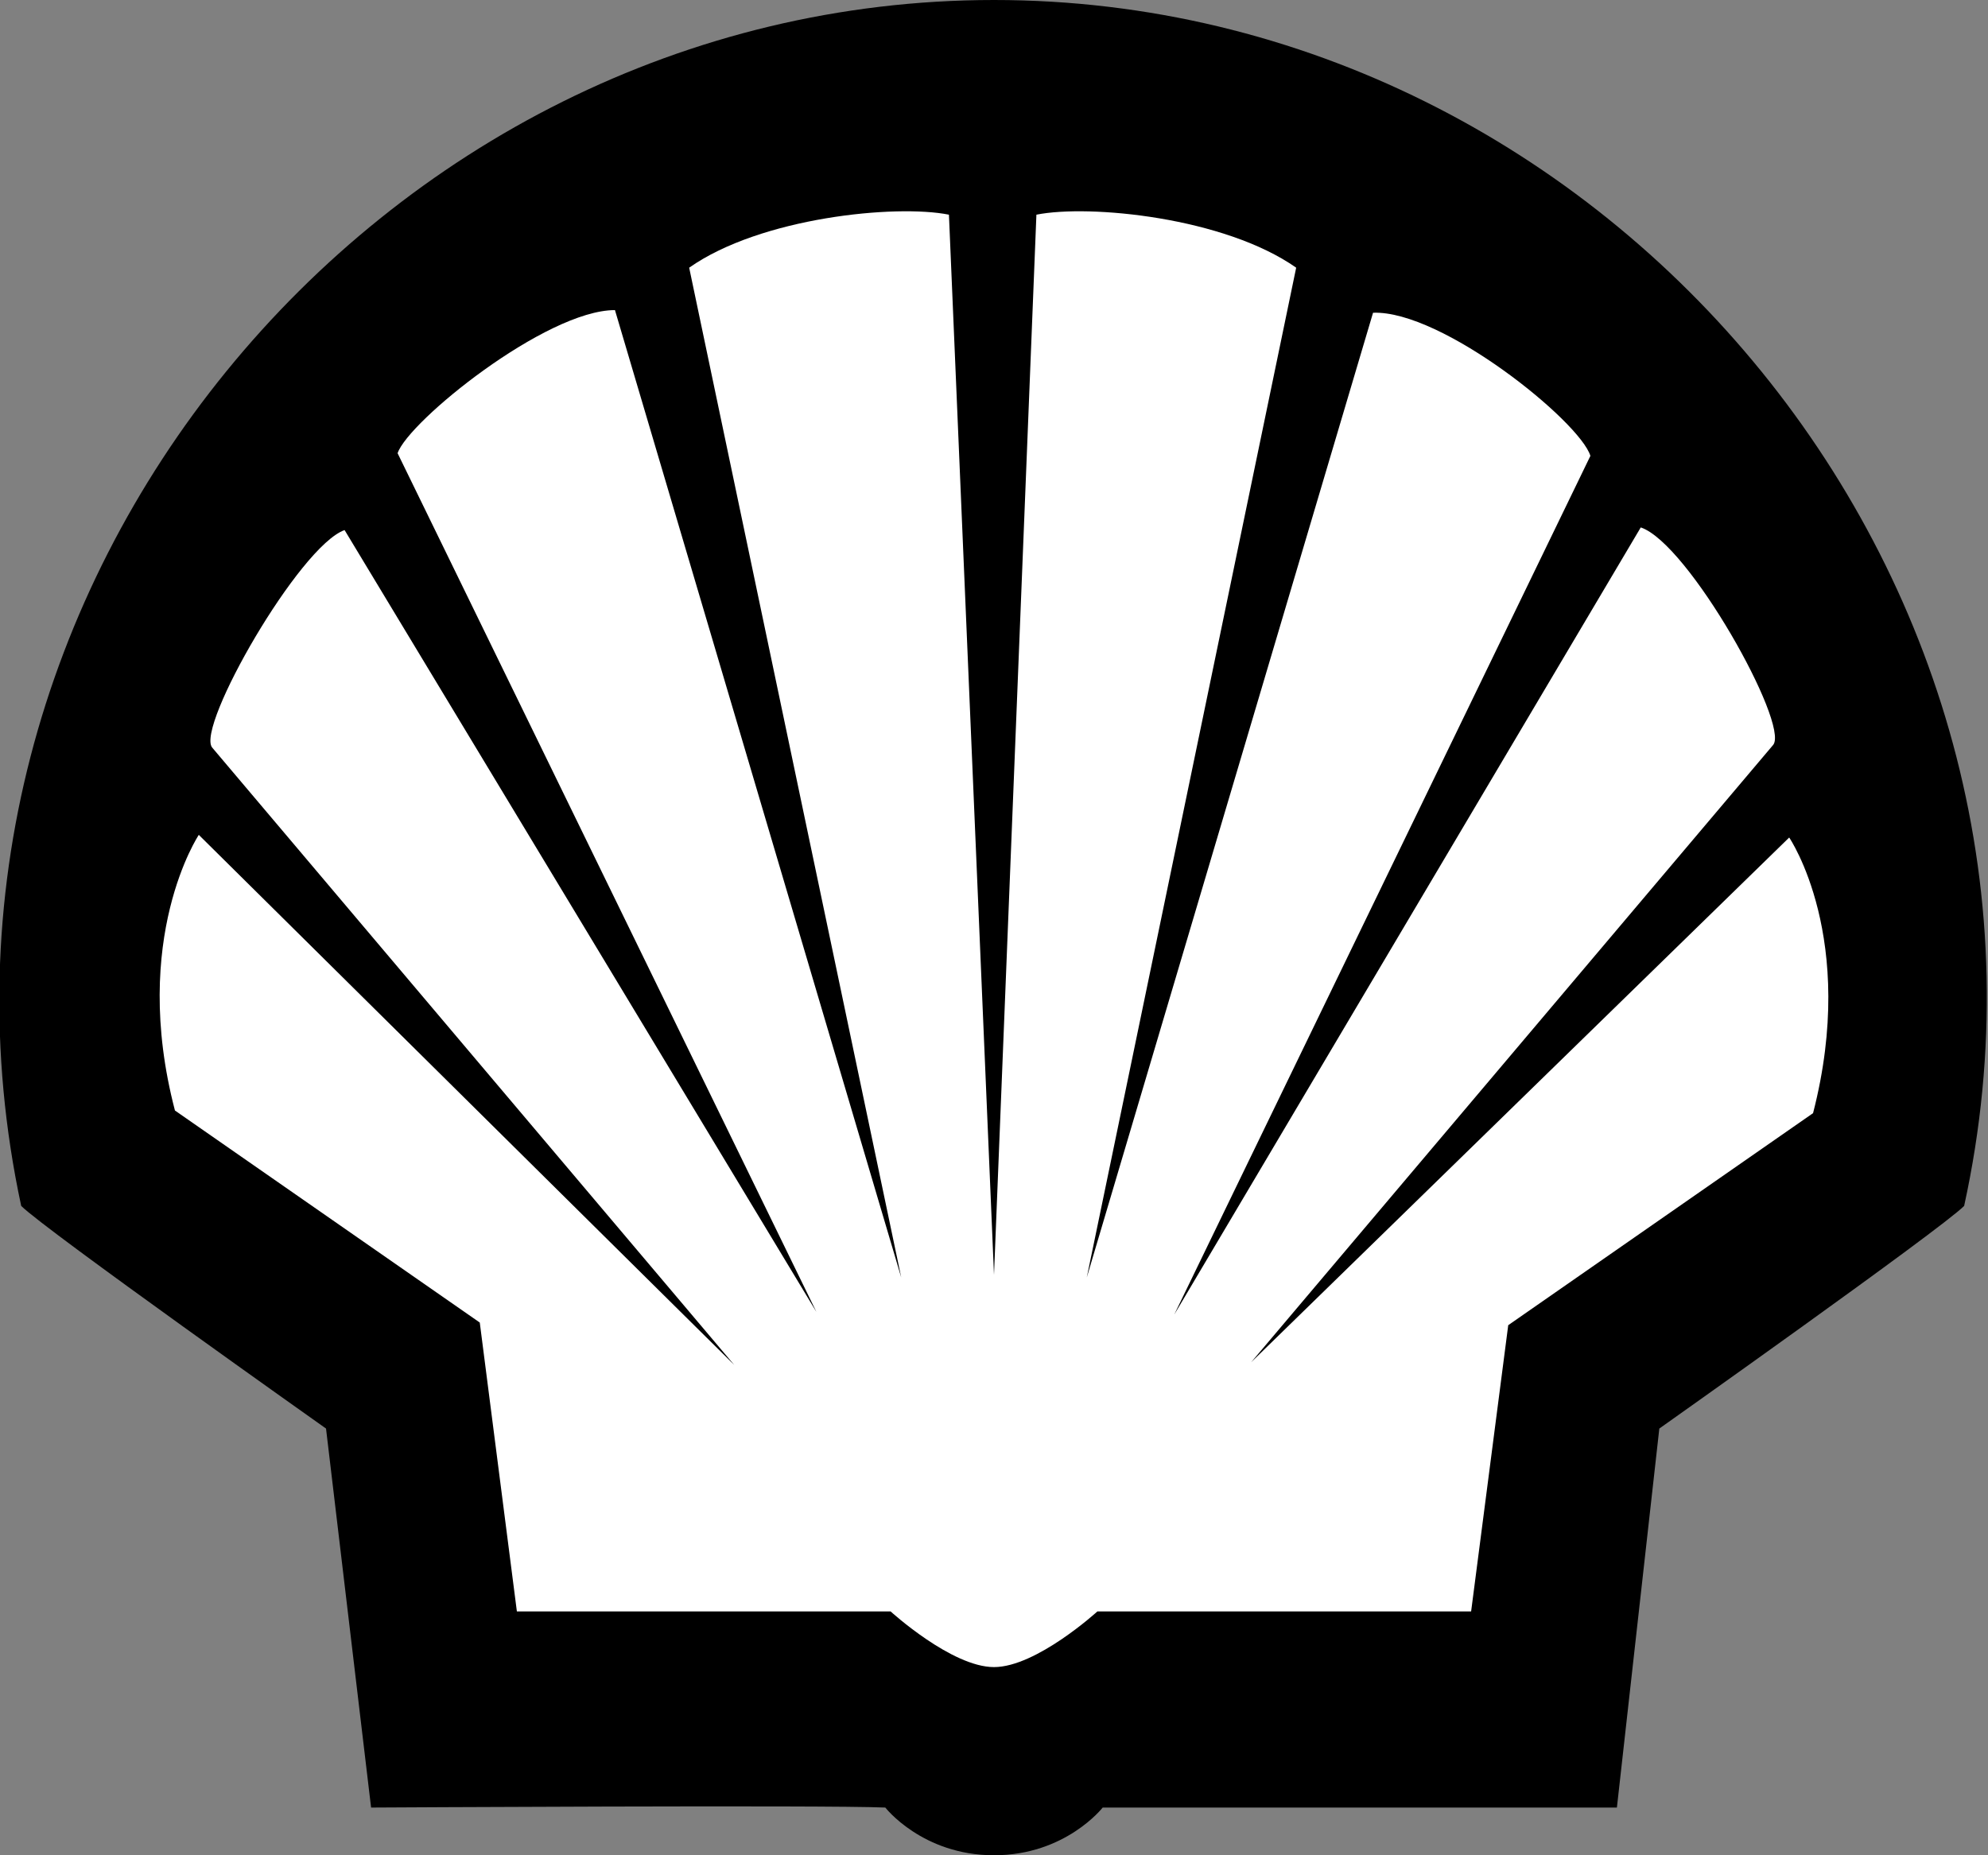 <?xml version="1.0" encoding="utf-8"?>
<!-- Generator: Adobe Illustrator 25.2.3, SVG Export Plug-In . SVG Version: 6.00 Build 0)  -->
<svg version="1.1" id="Layer_1" xmlns="http://www.w3.org/2000/svg" xmlns:xlink="http://www.w3.org/1999/xlink" x="0px" y="0px"
	 viewBox="0 0 75 70" style="enable-background:new 0 0 75 70;" xml:space="preserve">
<rect x="0" y="0" width="75" height="70" fill="#808080" stroke="none"/>
<style type="text/css">
	.st0{fill-rule:evenodd;clip-rule:evenodd;}
	.st1{fill-rule:evenodd;clip-rule:evenodd;fill:#FFFFFF;}
</style>
<g>
	<path class="st0" d="M37.5,0c23.3,0,41.7,22.2,36.6,45.5c-0.9,0.9-11.5,8.4-11.5,8.4L61,68.2h0c-0.9,0-17.3,0-19.4,0
		c0,0-1.4,1.8-4.1,1.8c-2.7,0-4.1-1.8-4.1-1.8c-2.2-0.1-19.4,0-19.4,0l-1.7-14.3c0,0-10.6-7.5-11.5-8.4C-4.2,22.2,14.2,0,37.5,0z"/>
	<path class="st1" d="M39.1,8.1l-1.6,40l-1.7-40c-2-0.4-7.1,0.1-9.8,2L34,48.2L23.2,11.7c-2.6,0-7.8,4.2-8.2,5.4l15.8,32.4L13,20
		c-1.7,0.6-5.6,7.4-5,8.2l0,0l19.7,23.3L7.5,31.5c0,0-2.6,3.9-0.9,10.4l11.5,8l1.4,10.9h14.1c0,0,2.3,2.1,3.9,2.1s3.9-2.1,3.9-2.1
		h14.1L56.9,50l11.5-8c1.7-6.6-0.9-10.4-0.9-10.4L47.2,51.4l0,0l19.7-23.3c0.6-0.8-3.2-7.6-5-8.2L44.3,49.6L60,17.2
		c-0.4-1.3-5.6-5.5-8.2-5.4L41,48.2l7.9-38.1C46.2,8.2,41.1,7.7,39.1,8.1z"/>
</g>
</svg>

